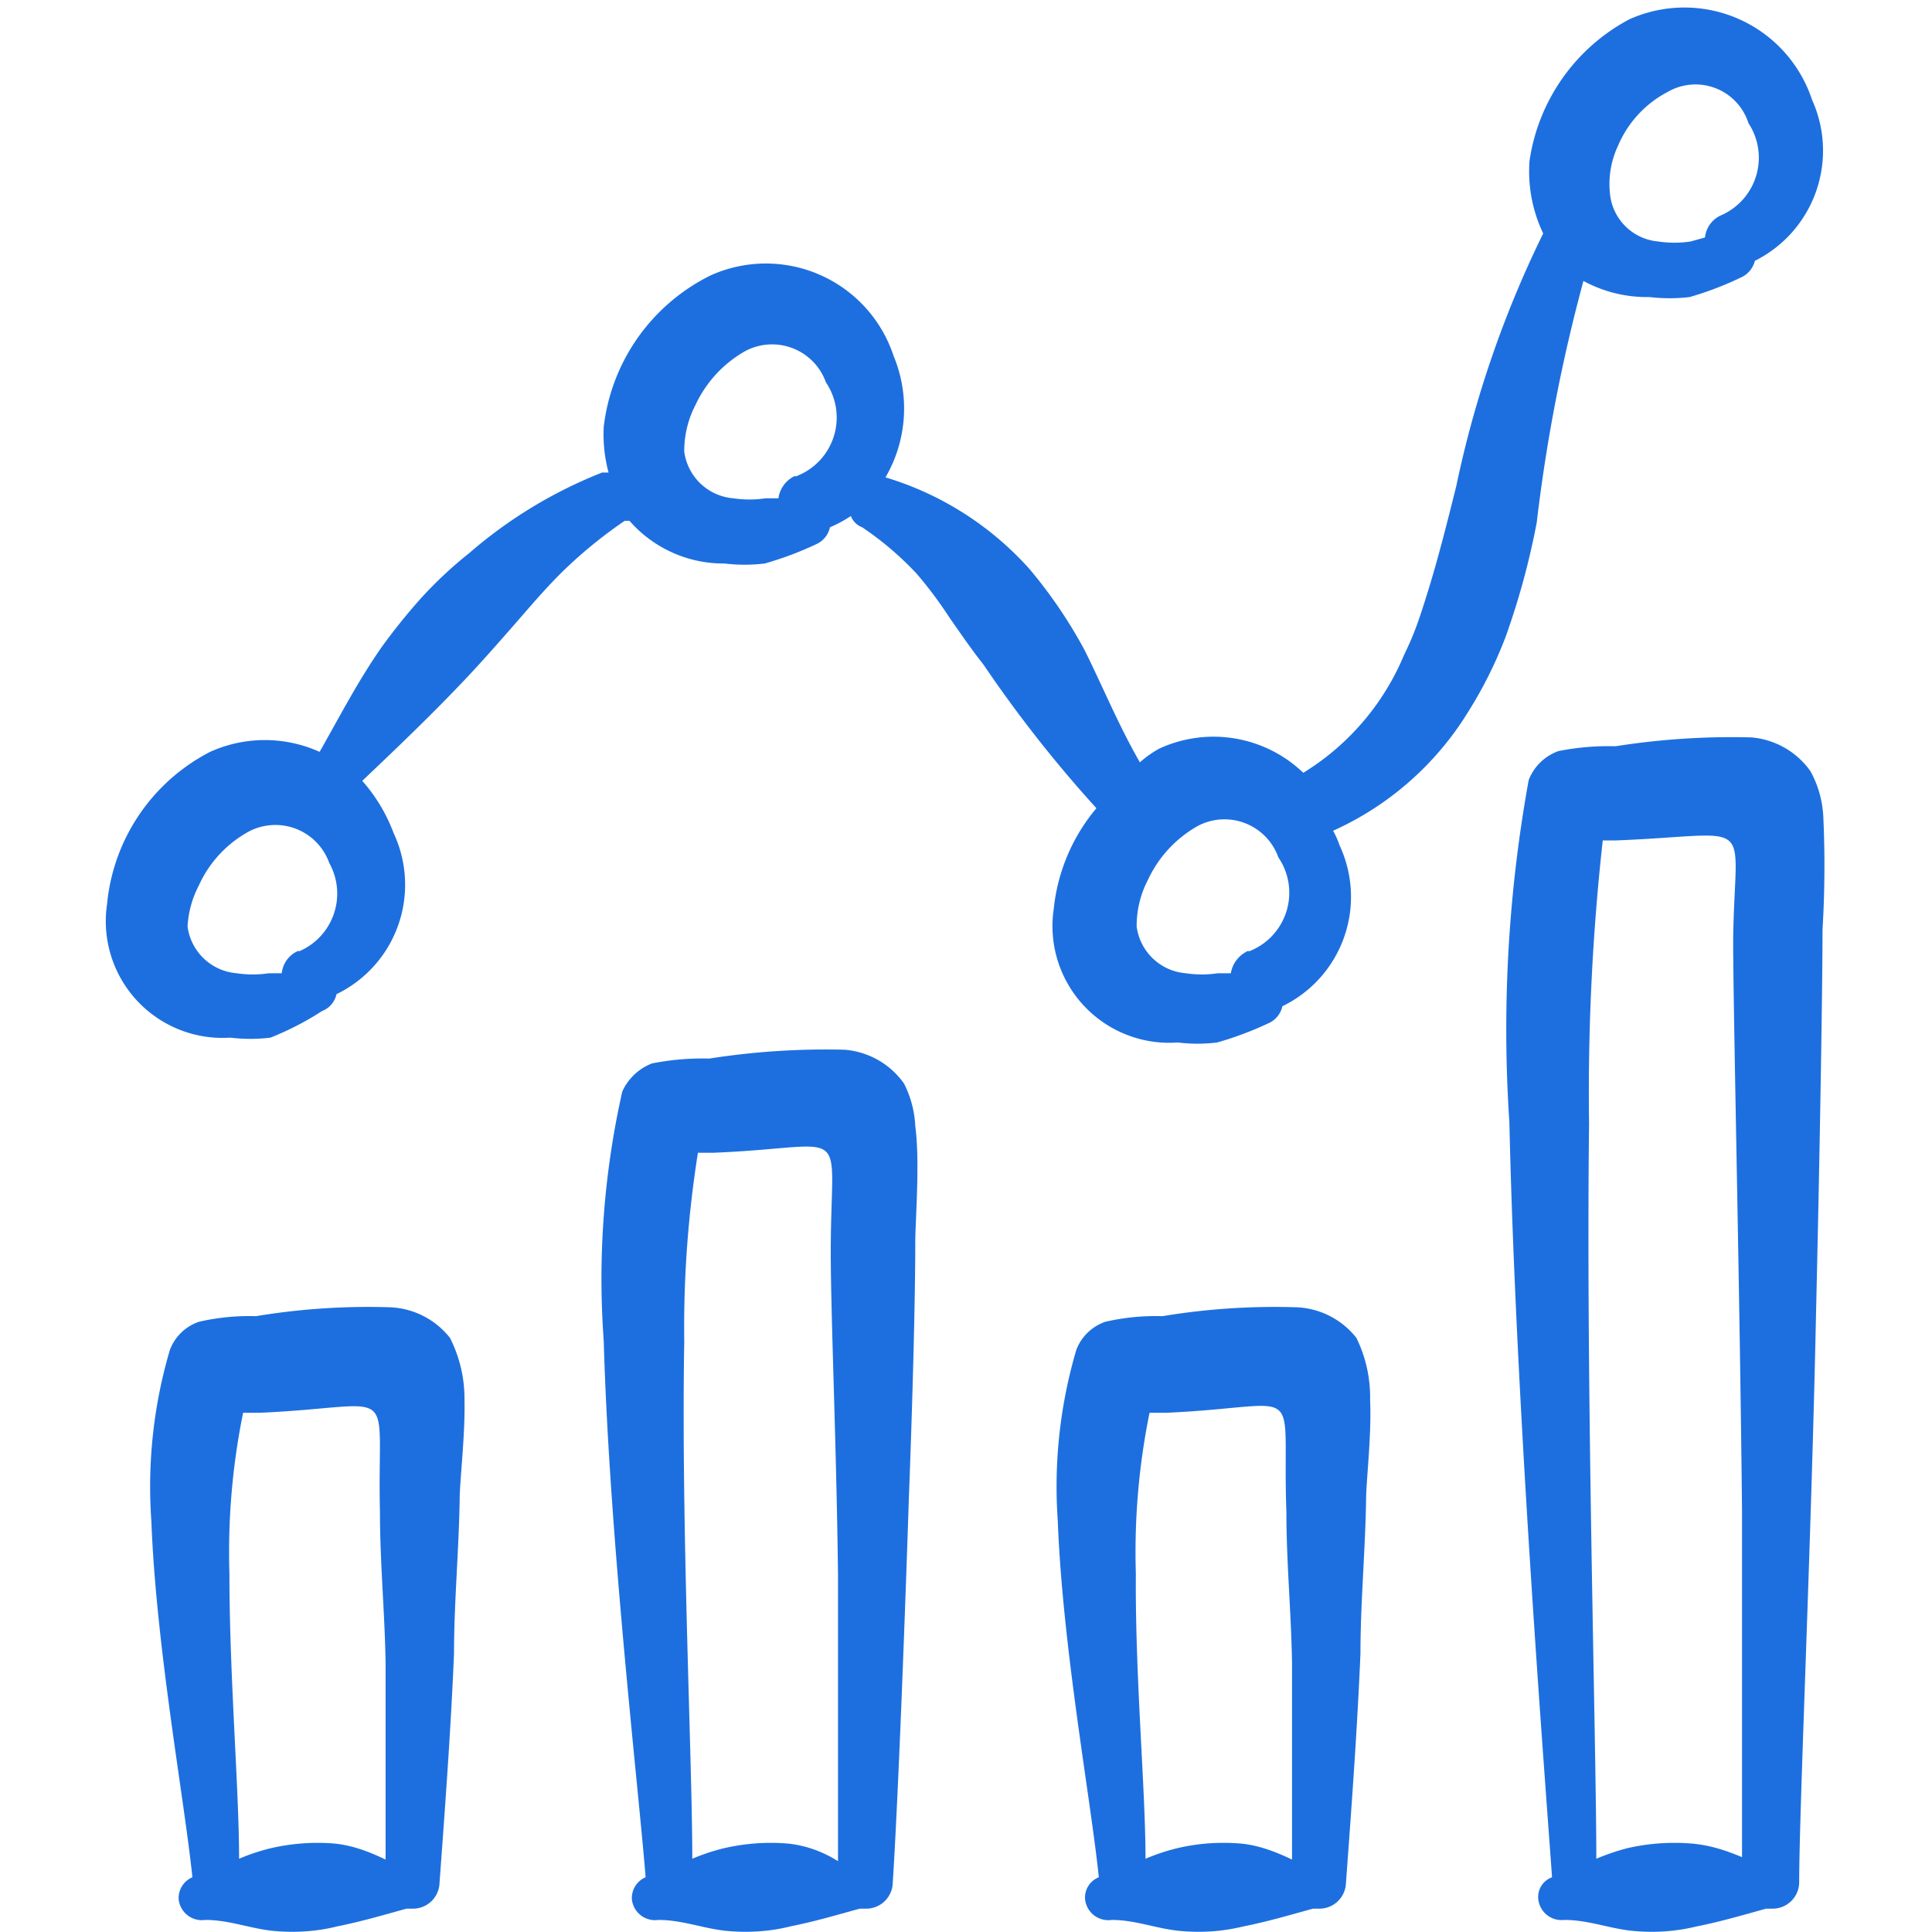 <svg xmlns="http://www.w3.org/2000/svg" viewBox="0 0 300 300" id="Analytics-Graph-Bar-Line--Streamline-Freehand.svg" height="300" width="300"><desc>Analytics Graph Bar Line Streamline Icon: https://streamlinehq.com</desc><g><path d="M60.75 203a106.375 106.375 0 0 0 -21 1.375 34.625 34.625 0 0 0 -8.875 0.875 7.375 7.375 0 0 0 -4.5 4.375 75 75 0 0 0 -2.875 26.5c0.75 19.75 5.125 43.25 6.375 55.375a3.5 3.5 0 0 0 -2.125 3.5 3.625 3.625 0 0 0 4.125 3.125c3.875 0 7.375 1.5 11.125 1.75a30.125 30.125 0 0 0 4.75 0 27.5 27.5 0 0 0 4.625 -0.75c3.75 -0.75 7.125 -1.75 10.75 -2.75l0.875 0a4.125 4.125 0 0 0 4.25 -4c0.875 -11.875 1.75 -23.75 2.25 -35.625 0 -7.875 0.75 -15.875 0.875 -23.875 0 -2.875 0.875 -10 0.75 -15.5a20.875 20.875 0 0 0 -2.25 -9.625 12.5 12.5 0 0 0 -9.125 -4.75Zm-9 83.25a31.875 31.875 0 0 0 -4.875 0 32.875 32.875 0 0 0 -4.875 0.75 31.875 31.875 0 0 0 -4.875 1.625c0 -10.875 -1.5 -28.25 -1.5 -44.25a108.625 108.625 0 0 1 2.125 -25l2.625 0c22.125 -1 18.125 -5.125 18.625 15.375 0 7.875 0.75 15.625 0.875 23.5l0 30.5c-2.625 -1.25 -5.25 -2.25 -8.125 -2.5Z" fill="#1d6fdf" fill-rule="evenodd" stroke-width="1"></path><path d="M140.375 168.25a12.5 12.5 0 0 0 -9.25 -5.25 117 117 0 0 0 -21 1.375 40.25 40.25 0 0 0 -8.875 0.75 8.375 8.375 0 0 0 -4.625 4.375 132.5 132.5 0 0 0 -2.875 38.75c0.875 30.875 5.5 70.375 6.5 83.25a3.5 3.5 0 0 0 -2.125 3.5 3.625 3.625 0 0 0 4.125 3.125c3.875 0 7.375 1.5 11.125 1.75a30.125 30.125 0 0 0 4.75 0 27.5 27.5 0 0 0 4.625 -0.75c3.75 -0.75 7.125 -1.75 10.75 -2.75l0.875 0a4.125 4.125 0 0 0 4.25 -4c0.75 -11.625 1.75 -36.75 2.5 -59.625 0.625 -16.375 1 -31.625 1 -39.875 0 -3.375 0.75 -12.5 0 -18a16.25 16.25 0 0 0 -1.75 -6.625ZM122.125 286.25a31.875 31.875 0 0 0 -4.875 0 32.875 32.875 0 0 0 -4.875 0.75 31.875 31.875 0 0 0 -4.875 1.625c0 -15.25 -1.75 -51.5 -1.25 -80.25a172.875 172.875 0 0 1 2.125 -29.375l2.375 0c21.875 -0.875 18.25 -5.125 18.25 15.375 0 9.875 0.875 29.625 1.125 50l0 44.625c-2.375 -1.5 -5.125 -2.5 -8 -2.75Z" fill="#1d6fdf" fill-rule="evenodd" stroke-width="1"></path><path d="M201.5 203a106.375 106.375 0 0 0 -21 1.375 34.625 34.625 0 0 0 -8.875 0.875 7.375 7.375 0 0 0 -4.5 4.375 75 75 0 0 0 -2.875 26.5c0.75 19.75 5.125 43.25 6.375 55.375a3.375 3.375 0 0 0 -2.125 3.5 3.625 3.625 0 0 0 4.125 3.125c3.875 0 7.25 1.5 11.125 1.75a30.125 30.125 0 0 0 4.75 0 29.75 29.75 0 0 0 4.625 -0.75c3.75 -0.75 7.125 -1.75 10.75 -2.75l0.875 0a4.125 4.125 0 0 0 4.25 -4c0.875 -11.875 1.75 -23.75 2.25 -35.625 0 -7.875 0.75 -15.875 0.875 -23.875 0 -2.875 0.875 -10 0.625 -15.5a21 21 0 0 0 -2.125 -9.625 12.5 12.5 0 0 0 -9.125 -4.75Zm-9 83.25a33.5 33.5 0 0 0 -5 0 31.25 31.25 0 0 0 -4.75 0.75 31.875 31.875 0 0 0 -4.875 1.625c0 -10.875 -1.625 -28.25 -1.5 -44.25a108.625 108.625 0 0 1 2.125 -25l2.625 0c22.125 -1 17.875 -5.375 18.625 15.375 0 7.875 0.75 15.625 0.875 23.5l0 30.5c-2.625 -1.25 -5.25 -2.25 -8.125 -2.5Z" fill="#1d6fdf" fill-rule="evenodd" stroke-width="1"></path><path d="M283.125 126.875a16.25 16.25 0 0 0 -2 -7.125 12.5 12.5 0 0 0 -9.25 -5.25 116.125 116.125 0 0 0 -21 1.375 40.25 40.25 0 0 0 -8.875 0.75 7.75 7.75 0 0 0 -4.625 4.5 216.625 216.625 0 0 0 -3 53.125c1 44.5 5.625 103 6.625 117.25a3.25 3.25 0 0 0 -2.125 3.5 3.625 3.625 0 0 0 4 3.125c4 0 7.375 1.5 11.25 1.75a30.125 30.125 0 0 0 4.75 0 29.75 29.75 0 0 0 4.625 -0.75c3.75 -0.75 7.125 -1.75 10.75 -2.75l0.875 0a4.125 4.125 0 0 0 4.25 -4c0 -11.375 1.875 -52.375 2.625 -88.75 0.625 -26.625 1 -50.875 1 -59.25a166.875 166.875 0 0 0 0.125 -17.5ZM262.5 286.25a33.5 33.5 0 0 0 -5 0 32.875 32.875 0 0 0 -4.875 0.75 35.5 35.5 0 0 0 -4.75 1.625c0 -18 -1.625 -72.375 -1.125 -114.125a355.75 355.75 0 0 1 2.125 -44l2.125 0c22.125 -0.875 18.375 -4.125 18.125 15.375 0 11.375 1 52.25 1.375 88.5l0 54c-2.125 -0.875 -4.75 -1.875 -8 -2.125Z" fill="#1d6fdf" fill-rule="evenodd" stroke-width="1"></path><path d="M245.875 43.625a20.625 20.625 0 0 0 10.25 2.5 26.375 26.375 0 0 0 6.25 0 50.75 50.75 0 0 0 7.875 -3 3.875 3.875 0 0 0 2.25 -2.625 19.125 19.125 0 0 0 8.875 -25 20.875 20.875 0 0 0 -28.375 -12.5A29.75 29.75 0 0 0 237.5 25a22.375 22.375 0 0 0 2.125 11.25 166.5 166.5 0 0 0 -13.5 39.25c-1.375 5.5 -2.75 11 -4.375 16.25s-2.25 6.875 -3.75 10a39.125 39.125 0 0 1 -15.625 18.25 20.125 20.125 0 0 0 -22.375 -3.75 16.375 16.375 0 0 0 -3 2.125c-3.375 -5.875 -5.75 -11.75 -8.625 -17.5a74 74 0 0 0 -8.5 -12.5A48.875 48.875 0 0 0 137.5 74.125a21.25 21.25 0 0 0 1.25 -18.875 20.875 20.875 0 0 0 -28.375 -12.5A30.125 30.125 0 0 0 93.75 66.25a22.625 22.625 0 0 0 0.75 7.125h-1a71.375 71.375 0 0 0 -20.625 12.5 64 64 0 0 0 -7.375 6.875 94 94 0 0 0 -6.25 7.75c-3.75 5.375 -6.625 11 -9.625 16.25a20.625 20.625 0 0 0 -17 0 29.75 29.75 0 0 0 -16 23.625 18.125 18.125 0 0 0 19.125 20.75 25.875 25.875 0 0 0 6.25 0 46.375 46.375 0 0 0 8 -4.125 3.625 3.625 0 0 0 2.25 -2.625 18.875 18.875 0 0 0 8.875 -25 25.875 25.875 0 0 0 -4.875 -8.125c5 -4.75 10.25 -9.75 15.375 -15.125 2.75 -2.875 5.5 -6 8.125 -9s5.25 -6.125 8.125 -8.875a71.5 71.5 0 0 1 9.125 -7.375s0 0 0.75 0A19.375 19.375 0 0 0 112.5 87.5a25.875 25.875 0 0 0 6.25 0 52 52 0 0 0 8 -3 3.75 3.75 0 0 0 2.125 -2.625 19.875 19.875 0 0 0 3.25 -1.75 3 3 0 0 0 1.75 1.75 48.875 48.875 0 0 1 8.5 7.25 65.375 65.375 0 0 1 5.125 6.875c1.75 2.5 3.375 4.875 5.25 7.25a200 200 0 0 0 17.5 22.25 28.875 28.875 0 0 0 -6.625 15.625 18.125 18.125 0 0 0 19.25 20.75 25 25 0 0 0 6.125 0 52 52 0 0 0 8 -3 3.75 3.75 0 0 0 2.125 -2.625 18.875 18.875 0 0 0 8.875 -25 12.5 12.5 0 0 0 -1 -2.25 47.5 47.5 0 0 0 21 -18.5 65.875 65.875 0 0 0 5.75 -11.5 117.5 117.5 0 0 0 4.875 -17.875 259 259 0 0 1 7.25 -37.5Zm5.375 -21a16.875 16.875 0 0 1 7.75 -8.375 8.625 8.625 0 0 1 12.5 4.875 9.75 9.75 0 0 1 -4.125 14.25 4.25 4.25 0 0 0 -2.625 3.5L262.5 37.5a16.875 16.875 0 0 1 -5 0 8.25 8.25 0 0 1 -7.5 -7.375 14 14 0 0 1 1.25 -7.5Zm-204.875 125a4.25 4.25 0 0 0 -2.625 3.5l-2 0a16.625 16.625 0 0 1 -5 0 8.375 8.375 0 0 1 -7.625 -7.25 15.5 15.5 0 0 1 1.75 -6.375 18 18 0 0 1 7.75 -8.375 8.875 8.875 0 0 1 12.5 4.875 9.75 9.75 0 0 1 -4.75 13.75Zm77.125 -73.75a4.5 4.5 0 0 0 -2.625 3.5l-2 0a16.625 16.625 0 0 1 -5 0 8.375 8.375 0 0 1 -7.625 -7.25 15.5 15.5 0 0 1 1.75 -7.25 18.625 18.625 0 0 1 7.75 -8.375 8.875 8.875 0 0 1 12.5 4.875 9.75 9.75 0 0 1 -4.75 14.625Zm70.375 73.75a4.625 4.625 0 0 0 -2.75 3.5l-2 0a16.75 16.75 0 0 1 -5 0 8.375 8.375 0 0 1 -7.625 -7.25 15.5 15.5 0 0 1 1.75 -7.25 18.625 18.625 0 0 1 7.75 -8.375 8.875 8.875 0 0 1 12.5 4.875 9.75 9.75 0 0 1 -4.625 14.625Z" fill="#1d6fdf" fill-rule="evenodd" stroke-width="1"></path></g></svg>